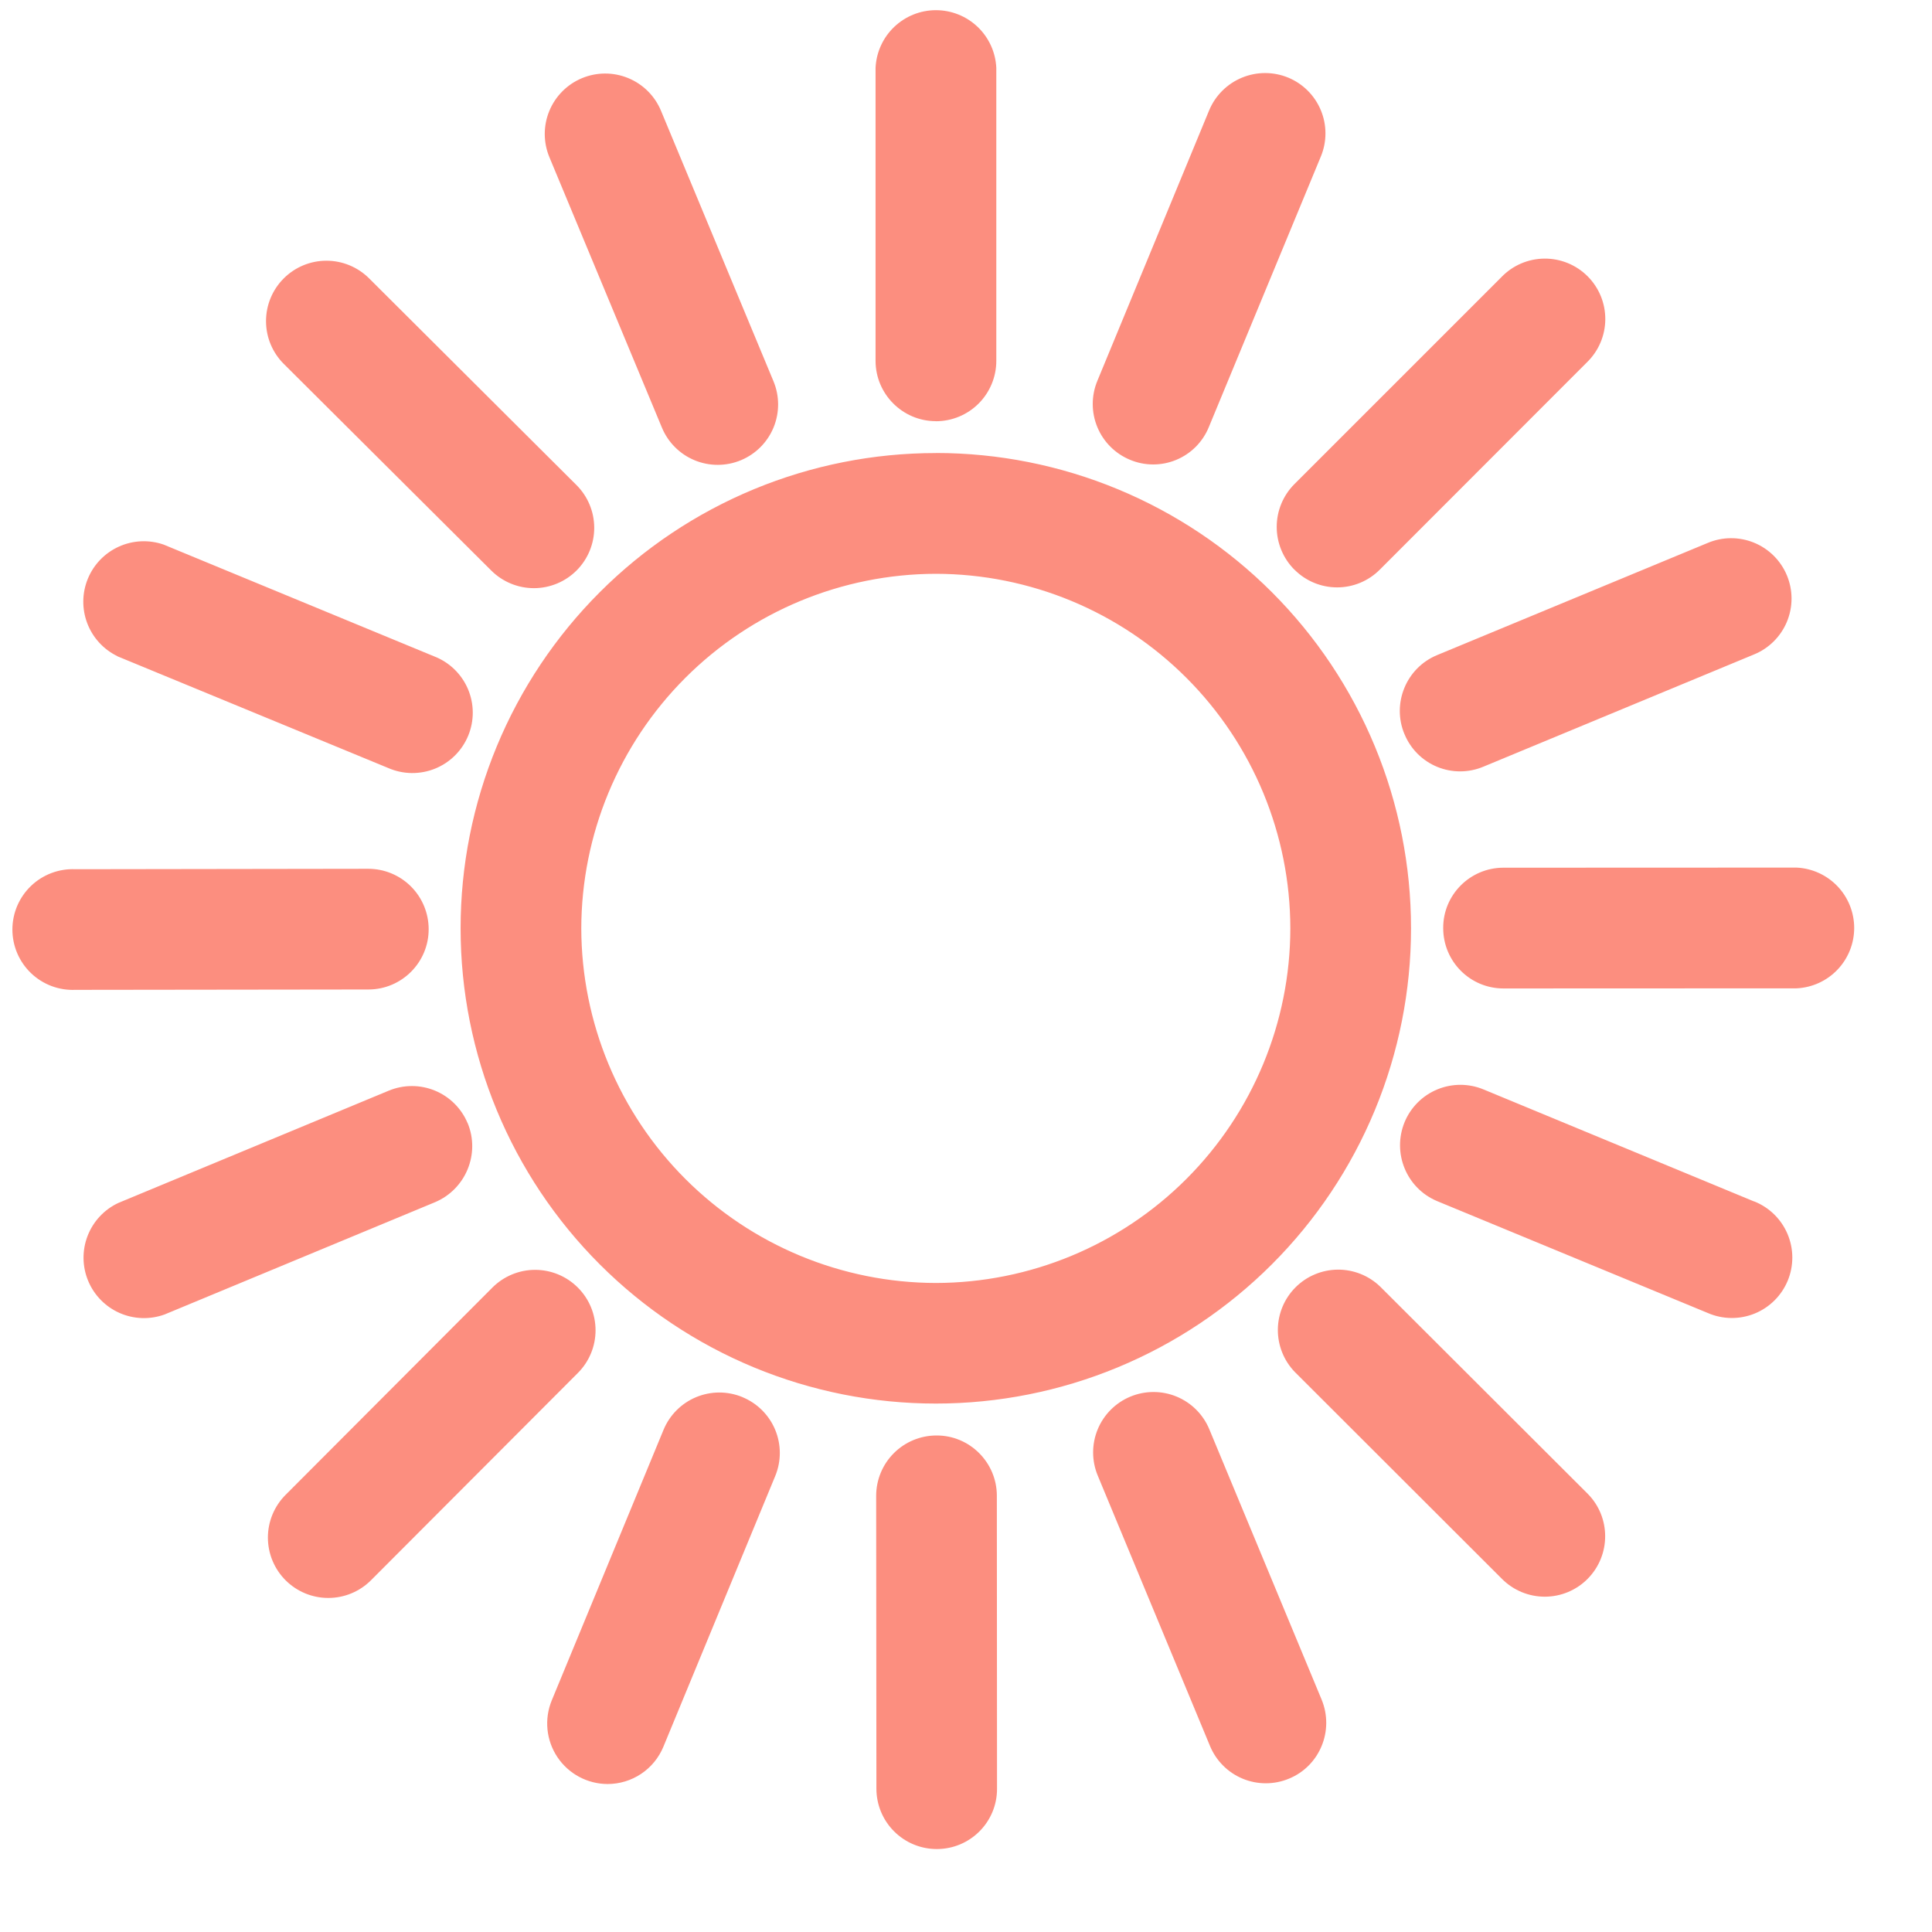 <svg width="236" height="236" viewBox="0 0 236 236" fill="none" xmlns="http://www.w3.org/2000/svg">
<path d="M114.327 55.342C106.701 55.339 99.15 56.839 92.104 59.756C85.058 62.673 78.656 66.949 73.263 72.342C67.871 77.734 63.594 84.136 60.677 91.182C57.761 98.228 56.261 105.779 56.264 113.405C56.264 128.801 62.381 143.565 73.268 154.451C78.659 159.841 85.058 164.116 92.101 167.033C99.144 169.95 106.693 171.451 114.316 171.45C121.939 171.45 129.487 169.948 136.53 167.03C143.572 164.112 149.971 159.836 155.361 154.445C160.751 149.055 165.027 142.655 167.944 135.612C170.86 128.569 172.361 121.021 172.361 113.398C172.364 105.774 170.865 98.224 167.949 91.18C165.033 84.135 160.759 77.734 155.369 72.342C149.979 66.95 143.579 62.673 136.536 59.755C129.493 56.837 121.943 55.334 114.32 55.334L114.327 55.342ZM114.327 156.719C102.846 156.699 91.841 152.131 83.721 144.014C75.602 135.897 71.03 124.893 71.006 113.413C71.026 101.929 75.596 90.922 83.716 82.802C91.836 74.682 102.844 70.111 114.327 70.092C125.808 70.111 136.812 74.683 144.927 82.803C153.043 90.924 157.606 101.932 157.618 113.413C157.603 124.891 153.037 135.894 144.922 144.012C136.807 152.13 125.805 156.699 114.327 156.719ZM114.327 51.455C116.283 51.455 118.159 50.678 119.542 49.295C120.925 47.912 121.702 46.036 121.702 44.08V8.289C121.615 6.39 120.799 4.598 119.424 3.286C118.049 1.974 116.221 1.242 114.32 1.244C112.419 1.246 110.592 1.981 109.22 3.296C107.847 4.611 107.035 6.405 106.952 8.304V44.073C106.952 48.129 110.249 51.448 114.327 51.448V51.455ZM138.023 56.16C138.917 56.537 139.877 56.732 140.847 56.735C141.817 56.737 142.778 56.548 143.675 56.177C144.571 55.806 145.385 55.261 146.07 54.573C146.754 53.885 147.295 53.069 147.662 52.171L161.35 19.108C162.095 17.304 162.095 15.277 161.348 13.473C160.602 11.669 159.17 10.234 157.367 9.484C155.558 8.737 153.526 8.737 151.716 9.483C149.905 10.229 148.464 11.661 147.706 13.467L134.04 46.536C133.295 48.341 133.296 50.367 134.042 52.172C134.789 53.976 136.22 55.41 138.023 56.16ZM158.12 69.583C158.803 70.27 159.615 70.816 160.51 71.188C161.405 71.56 162.365 71.751 163.334 71.751C164.303 71.751 165.262 71.56 166.157 71.188C167.052 70.816 167.865 70.27 168.548 69.583L193.844 44.265C194.548 43.584 195.109 42.77 195.495 41.87C195.881 40.969 196.084 40.002 196.092 39.022C196.099 38.043 195.912 37.072 195.541 36.166C195.169 35.26 194.621 34.437 193.928 33.745C193.235 33.053 192.411 32.506 191.505 32.136C190.598 31.766 189.627 31.58 188.648 31.589C187.668 31.598 186.701 31.802 185.801 32.189C184.902 32.576 184.088 33.139 183.409 33.844L158.112 59.14C156.731 60.526 155.955 62.404 155.955 64.362C155.955 66.319 156.731 68.197 158.112 69.583H158.12ZM171.564 89.68C171.933 90.575 172.476 91.389 173.16 92.074C173.845 92.759 174.658 93.301 175.553 93.671C176.448 94.04 177.408 94.229 178.376 94.226C179.345 94.224 180.303 94.029 181.196 93.655L214.236 79.952C215.139 79.587 215.96 79.046 216.652 78.361C217.345 77.676 217.895 76.861 218.271 75.963C218.647 75.064 218.841 74.1 218.842 73.126C218.843 72.152 218.651 71.188 218.278 70.288C217.904 69.389 217.357 68.572 216.666 67.886C215.975 67.199 215.155 66.656 214.253 66.288C213.352 65.921 212.386 65.735 211.412 65.742C210.438 65.749 209.476 65.949 208.579 66.331L175.539 80.026C171.778 81.589 169.993 85.911 171.557 89.672L171.564 89.68ZM219.428 105.979L183.645 105.993C179.588 105.993 176.27 109.297 176.292 113.368C176.292 117.454 179.588 120.743 183.652 120.743L219.443 120.729C221.342 120.644 223.135 119.83 224.448 118.456C225.762 117.082 226.495 115.254 226.495 113.354C226.495 111.453 225.762 109.625 224.448 108.251C223.135 106.878 221.342 106.064 219.443 105.979H219.428ZM214.266 146.762L181.226 133.082C180.331 132.709 179.371 132.517 178.402 132.515C177.433 132.514 176.473 132.703 175.577 133.073C174.681 133.443 173.867 133.986 173.181 134.671C172.495 135.356 171.95 136.169 171.579 137.064C170.03 140.84 171.8 145.155 175.562 146.725L208.624 160.391C209.522 160.78 210.489 160.986 211.468 160.998C212.446 161.009 213.418 160.826 214.325 160.459C215.232 160.092 216.058 159.548 216.753 158.858C217.448 158.169 217.999 157.349 218.374 156.444C218.749 155.54 218.94 154.571 218.937 153.592C218.934 152.613 218.736 151.645 218.355 150.743C217.974 149.841 217.418 149.024 216.718 148.34C216.019 147.655 215.19 147.116 214.28 146.755L214.266 146.762ZM168.592 157.161C167.201 155.818 165.338 155.074 163.405 155.091C161.471 155.108 159.621 155.884 158.254 157.251C156.886 158.618 156.111 160.468 156.094 162.402C156.077 164.335 156.82 166.198 158.164 167.589L183.49 192.886C184.874 194.267 186.75 195.043 188.705 195.041C190.661 195.04 192.536 194.262 193.918 192.878C196.794 189.987 196.794 185.319 193.918 182.443L168.592 157.161ZM147.721 174.588C146.971 172.781 145.533 171.346 143.725 170.598C141.917 169.85 139.885 169.852 138.078 170.602C136.271 171.352 134.835 172.789 134.088 174.598C133.34 176.406 133.342 178.438 134.092 180.245L147.809 213.285C148.181 214.18 148.725 214.993 149.411 215.678C150.097 216.363 150.911 216.906 151.807 217.276C152.703 217.646 153.663 217.835 154.632 217.834C155.602 217.832 156.561 217.64 157.456 217.267C161.217 215.719 163.002 211.389 161.438 207.606L147.721 174.588ZM114.401 175.348C112.445 175.348 110.569 176.125 109.186 177.508C107.803 178.891 107.026 180.767 107.026 182.723L107.055 218.492C107.055 220.448 107.832 222.323 109.215 223.706C110.598 225.09 112.474 225.867 114.43 225.867C118.509 225.867 121.805 222.563 121.79 218.492L121.768 182.708C121.768 178.652 118.457 175.333 114.401 175.348ZM90.683 170.657C89.787 170.288 88.828 170.098 87.859 170.099C86.891 170.101 85.932 170.293 85.037 170.664C84.143 171.036 83.33 171.581 82.647 172.267C81.963 172.953 81.42 173.767 81.051 174.662L67.392 207.724C66.933 208.846 66.757 210.064 66.878 211.27C67 212.477 67.417 213.635 68.091 214.642C68.766 215.65 69.678 216.476 70.747 217.048C71.816 217.62 73.009 217.921 74.222 217.924C75.681 217.923 77.108 217.49 78.321 216.679C79.534 215.868 80.479 214.715 81.036 213.366L94.702 180.289C95.446 178.481 95.441 176.451 94.689 174.646C93.936 172.842 92.498 171.409 90.69 170.665L90.683 170.657ZM70.578 157.272C69.892 156.587 69.078 156.044 68.183 155.674C67.287 155.304 66.327 155.115 65.358 155.116C64.388 155.117 63.429 155.31 62.534 155.682C61.639 156.055 60.827 156.6 60.143 157.286L34.883 182.605C34.199 183.29 33.656 184.103 33.285 184.999C32.915 185.894 32.724 186.853 32.725 187.822C32.725 188.79 32.916 189.749 33.287 190.644C33.658 191.539 34.202 192.352 34.887 193.037C35.572 193.721 36.386 194.265 37.281 194.635C38.176 195.005 39.135 195.196 40.104 195.195C41.072 195.195 42.032 195.004 42.926 194.633C43.821 194.262 44.634 193.718 45.319 193.033L70.593 167.707C71.278 167.021 71.821 166.207 72.191 165.311C72.561 164.416 72.75 163.456 72.749 162.486C72.747 161.517 72.555 160.558 72.183 159.663C71.81 158.768 71.265 157.956 70.578 157.272ZM57.126 137.212C56.376 135.405 54.939 133.971 53.132 133.224C51.324 132.477 49.294 132.479 47.487 133.229L14.447 146.947C12.728 147.754 11.386 149.194 10.701 150.966C10.015 152.738 10.04 154.705 10.768 156.46C11.497 158.214 12.874 159.62 14.612 160.386C16.351 161.151 18.318 161.216 20.104 160.568L53.144 146.851C56.89 145.265 58.675 140.951 57.126 137.19V137.212ZM52.362 113.501C52.362 111.545 51.585 109.669 50.202 108.286C48.819 106.903 46.943 106.126 44.987 106.126L9.218 106.178C8.223 106.133 7.229 106.291 6.296 106.641C5.364 106.991 4.512 107.527 3.792 108.215C3.072 108.904 2.499 109.731 2.107 110.647C1.716 111.563 1.514 112.549 1.514 113.545C1.514 114.542 1.716 115.528 2.107 116.444C2.499 117.36 3.072 118.187 3.792 118.876C4.512 119.564 5.364 120.1 6.296 120.45C7.229 120.8 8.223 120.957 9.218 120.913L45.002 120.869C49.073 120.869 52.377 117.55 52.362 113.494V113.501ZM14.337 80.166L47.413 93.81C48.313 94.204 49.283 94.415 50.266 94.43C51.248 94.444 52.224 94.263 53.135 93.895C54.046 93.527 54.875 92.981 55.572 92.288C56.269 91.596 56.821 90.771 57.195 89.862C57.569 88.954 57.758 87.98 57.75 86.997C57.742 86.014 57.538 85.043 57.15 84.141C56.761 83.238 56.196 82.422 55.488 81.741C54.78 81.059 53.943 80.527 53.026 80.174L19.986 66.522C18.204 65.905 16.254 65.991 14.534 66.765C12.814 67.538 11.455 68.939 10.735 70.682C10.015 72.425 9.988 74.377 10.661 76.139C11.333 77.901 12.653 79.339 14.351 80.159L14.337 80.166ZM60.01 69.694C60.696 70.378 61.511 70.92 62.407 71.289C63.303 71.659 64.263 71.848 65.232 71.846C66.202 71.844 67.161 71.65 68.055 71.277C68.95 70.904 69.762 70.359 70.446 69.671C71.823 68.284 72.594 66.405 72.587 64.45C72.58 62.494 71.796 60.621 70.409 59.243L45.083 33.999C43.698 32.618 41.821 31.844 39.866 31.847C37.91 31.849 36.036 32.629 34.655 34.013C33.272 35.396 32.495 37.272 32.495 39.227C32.495 41.183 33.272 43.059 34.655 44.442L60.01 69.694ZM80.859 52.244C81.612 54.051 83.052 55.484 84.862 56.229C86.671 56.973 88.703 56.969 90.509 56.216C92.316 55.463 93.749 54.023 94.494 52.213C95.239 50.403 95.234 48.372 94.481 46.566L80.741 13.526C79.988 11.718 78.548 10.284 76.737 9.539C74.927 8.793 72.895 8.797 71.087 9.55C69.28 10.303 67.846 11.744 67.1 13.554C66.355 15.365 66.359 17.397 67.112 19.204L80.859 52.244Z" fill="#FC8E7F"/>
</svg>
